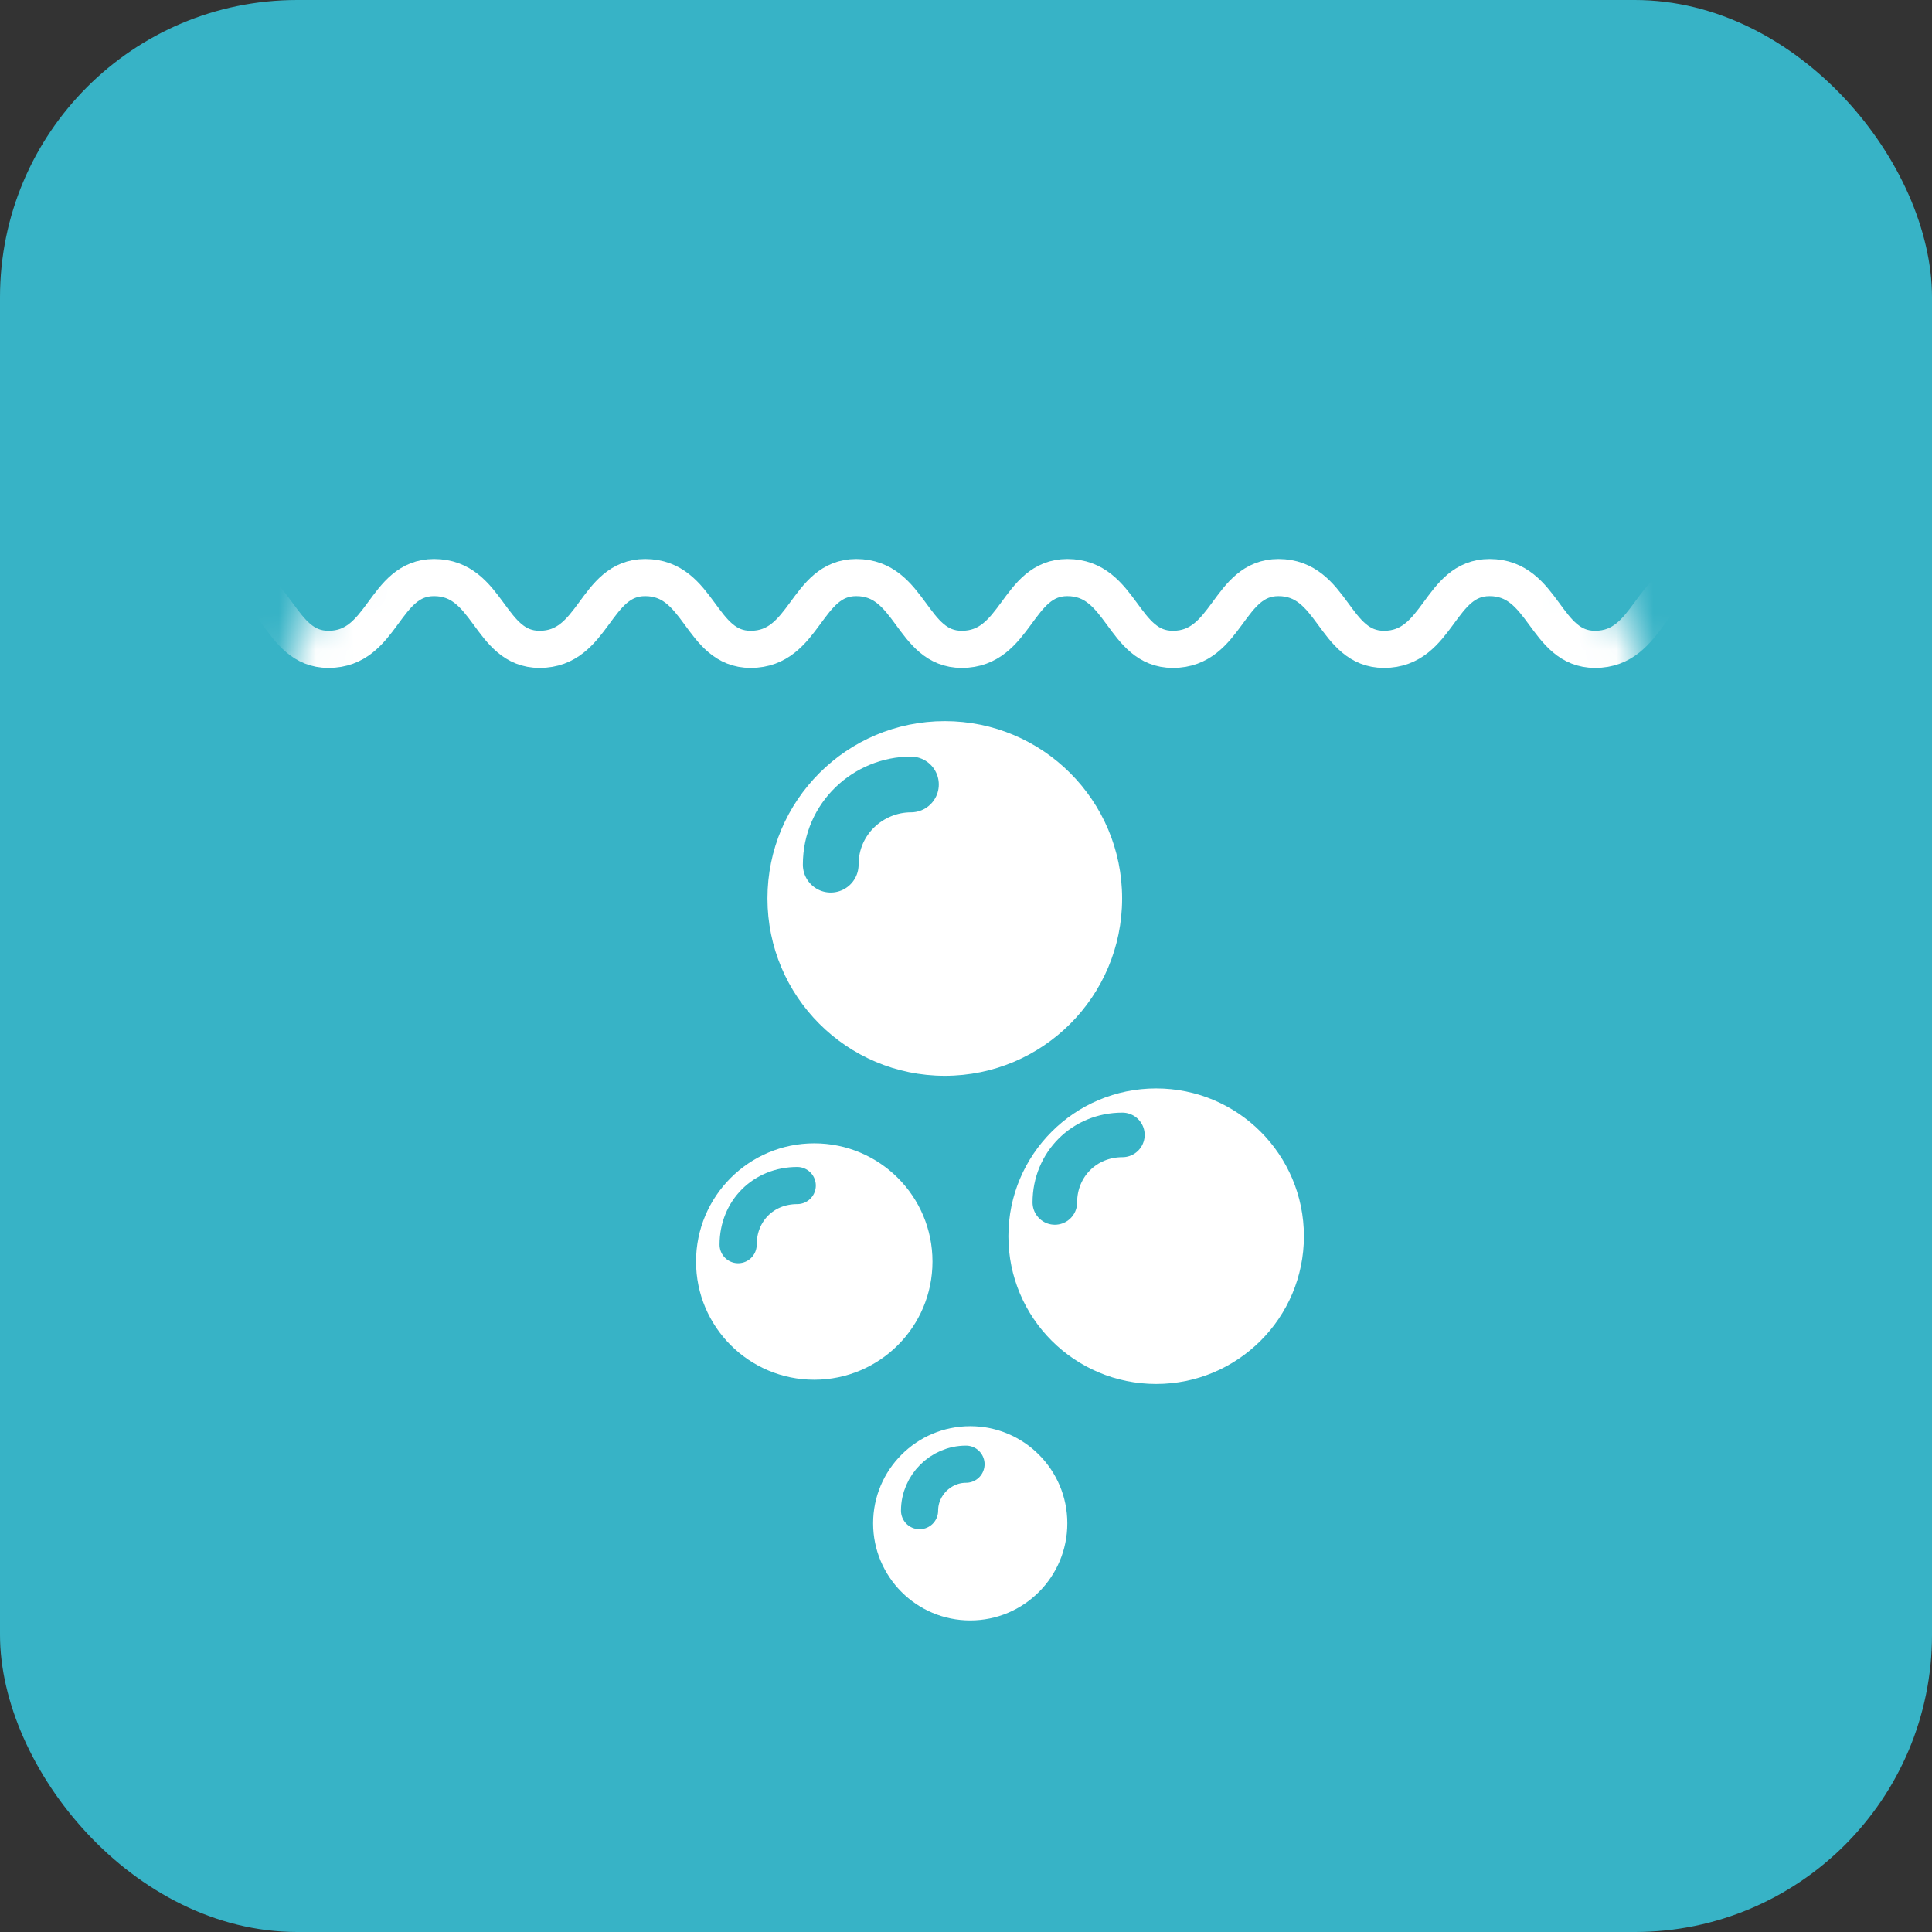 <svg width="52" height="52" viewBox="0 0 52 52" fill="none" xmlns="http://www.w3.org/2000/svg">
<rect x="0" y="0" width="52" height="52" fill="#333333" stroke="none"/>
<rect width="52" height="52" rx="8" fill="#37B3C6"/>
<path d="M26 46C37.046 46 46 37.046 46 26C46 14.954 37.046 6 26 6C14.954 6 6 14.954 6 26C6 37.046 14.954 46 26 46Z" fill="#37B3C6"/>
<mask id="mask0_11133_26516" style="mask-type:luminance" maskUnits="userSpaceOnUse" x="6" y="6" width="40" height="40">
<path d="M26 46C37.046 46 46 37.046 46 26C46 14.954 37.046 6 26 6C14.954 6 6 14.954 6 26C6 37.046 14.954 46 26 46Z" fill="white"/>
</mask>
<g mask="url(#mask0_11133_26516)">
<path d="M6 15.545C7.477 15.545 7.477 17.477 8.841 17.477C10.318 17.477 10.318 15.545 11.682 15.545C13.159 15.545 13.159 17.477 14.523 17.477C16 17.477 16 15.545 17.364 15.545C18.841 15.545 18.841 17.477 20.204 17.477C21.682 17.477 21.682 15.545 23.046 15.545C24.523 15.545 24.523 17.477 25.886 17.477C27.364 17.477 27.364 15.545 28.727 15.545C30.204 15.545 30.204 17.477 31.568 17.477C33.045 17.477 33.045 15.545 34.409 15.545C35.886 15.545 35.886 17.477 37.25 17.477C38.727 17.477 38.727 15.545 40.091 15.545C41.568 15.545 41.568 17.477 42.932 17.477C44.409 17.477 44.409 15.545 45.773 15.545" stroke="white" stroke-miterlimit="10"/>
</g>
<path d="M31.118 37.25C33.315 37.25 35.095 35.469 35.095 33.273C35.095 31.076 33.315 29.295 31.118 29.295C28.921 29.295 27.141 31.076 27.141 33.273C27.141 35.469 28.921 37.25 31.118 37.25Z" fill="white"/>
<path d="M21.916 37.136C23.674 37.136 25.098 35.712 25.098 33.955C25.098 32.197 23.674 30.773 21.916 30.773C20.159 30.773 18.734 32.197 18.734 33.955C18.734 35.712 20.159 37.136 21.916 37.136Z" fill="white"/>
<path d="M26.114 43.614C27.557 43.614 28.727 42.444 28.727 41C28.727 39.557 27.557 38.386 26.114 38.386C24.67 38.386 23.5 39.557 23.5 41C23.5 42.444 24.67 43.614 26.114 43.614Z" fill="white"/>
<path d="M25.429 28.955C28.065 28.955 30.202 26.818 30.202 24.182C30.202 21.546 28.065 19.409 25.429 19.409C22.793 19.409 20.656 21.546 20.656 24.182C20.656 26.818 22.793 28.955 25.429 28.955Z" fill="white"/>
<path d="M22.359 23.273C22.359 22.023 23.382 21.114 24.518 21.114" stroke="#37B3C6" stroke-width="1.5" stroke-miterlimit="10" stroke-linecap="round"/>
<path d="M28.391 32.364C28.391 31.341 29.186 30.546 30.209 30.546" stroke="#37B3C6" stroke-width="1.2" stroke-miterlimit="10" stroke-linecap="round"/>
<path d="M19.867 33.5C19.867 32.591 20.549 31.909 21.458 31.909" stroke="#37B3C6" stroke-miterlimit="10" stroke-linecap="round"/>
<path d="M24.75 40.659C24.75 39.977 25.318 39.409 26 39.409" stroke="#37B3C6" stroke-miterlimit="10" stroke-linecap="round"/>
</svg>

